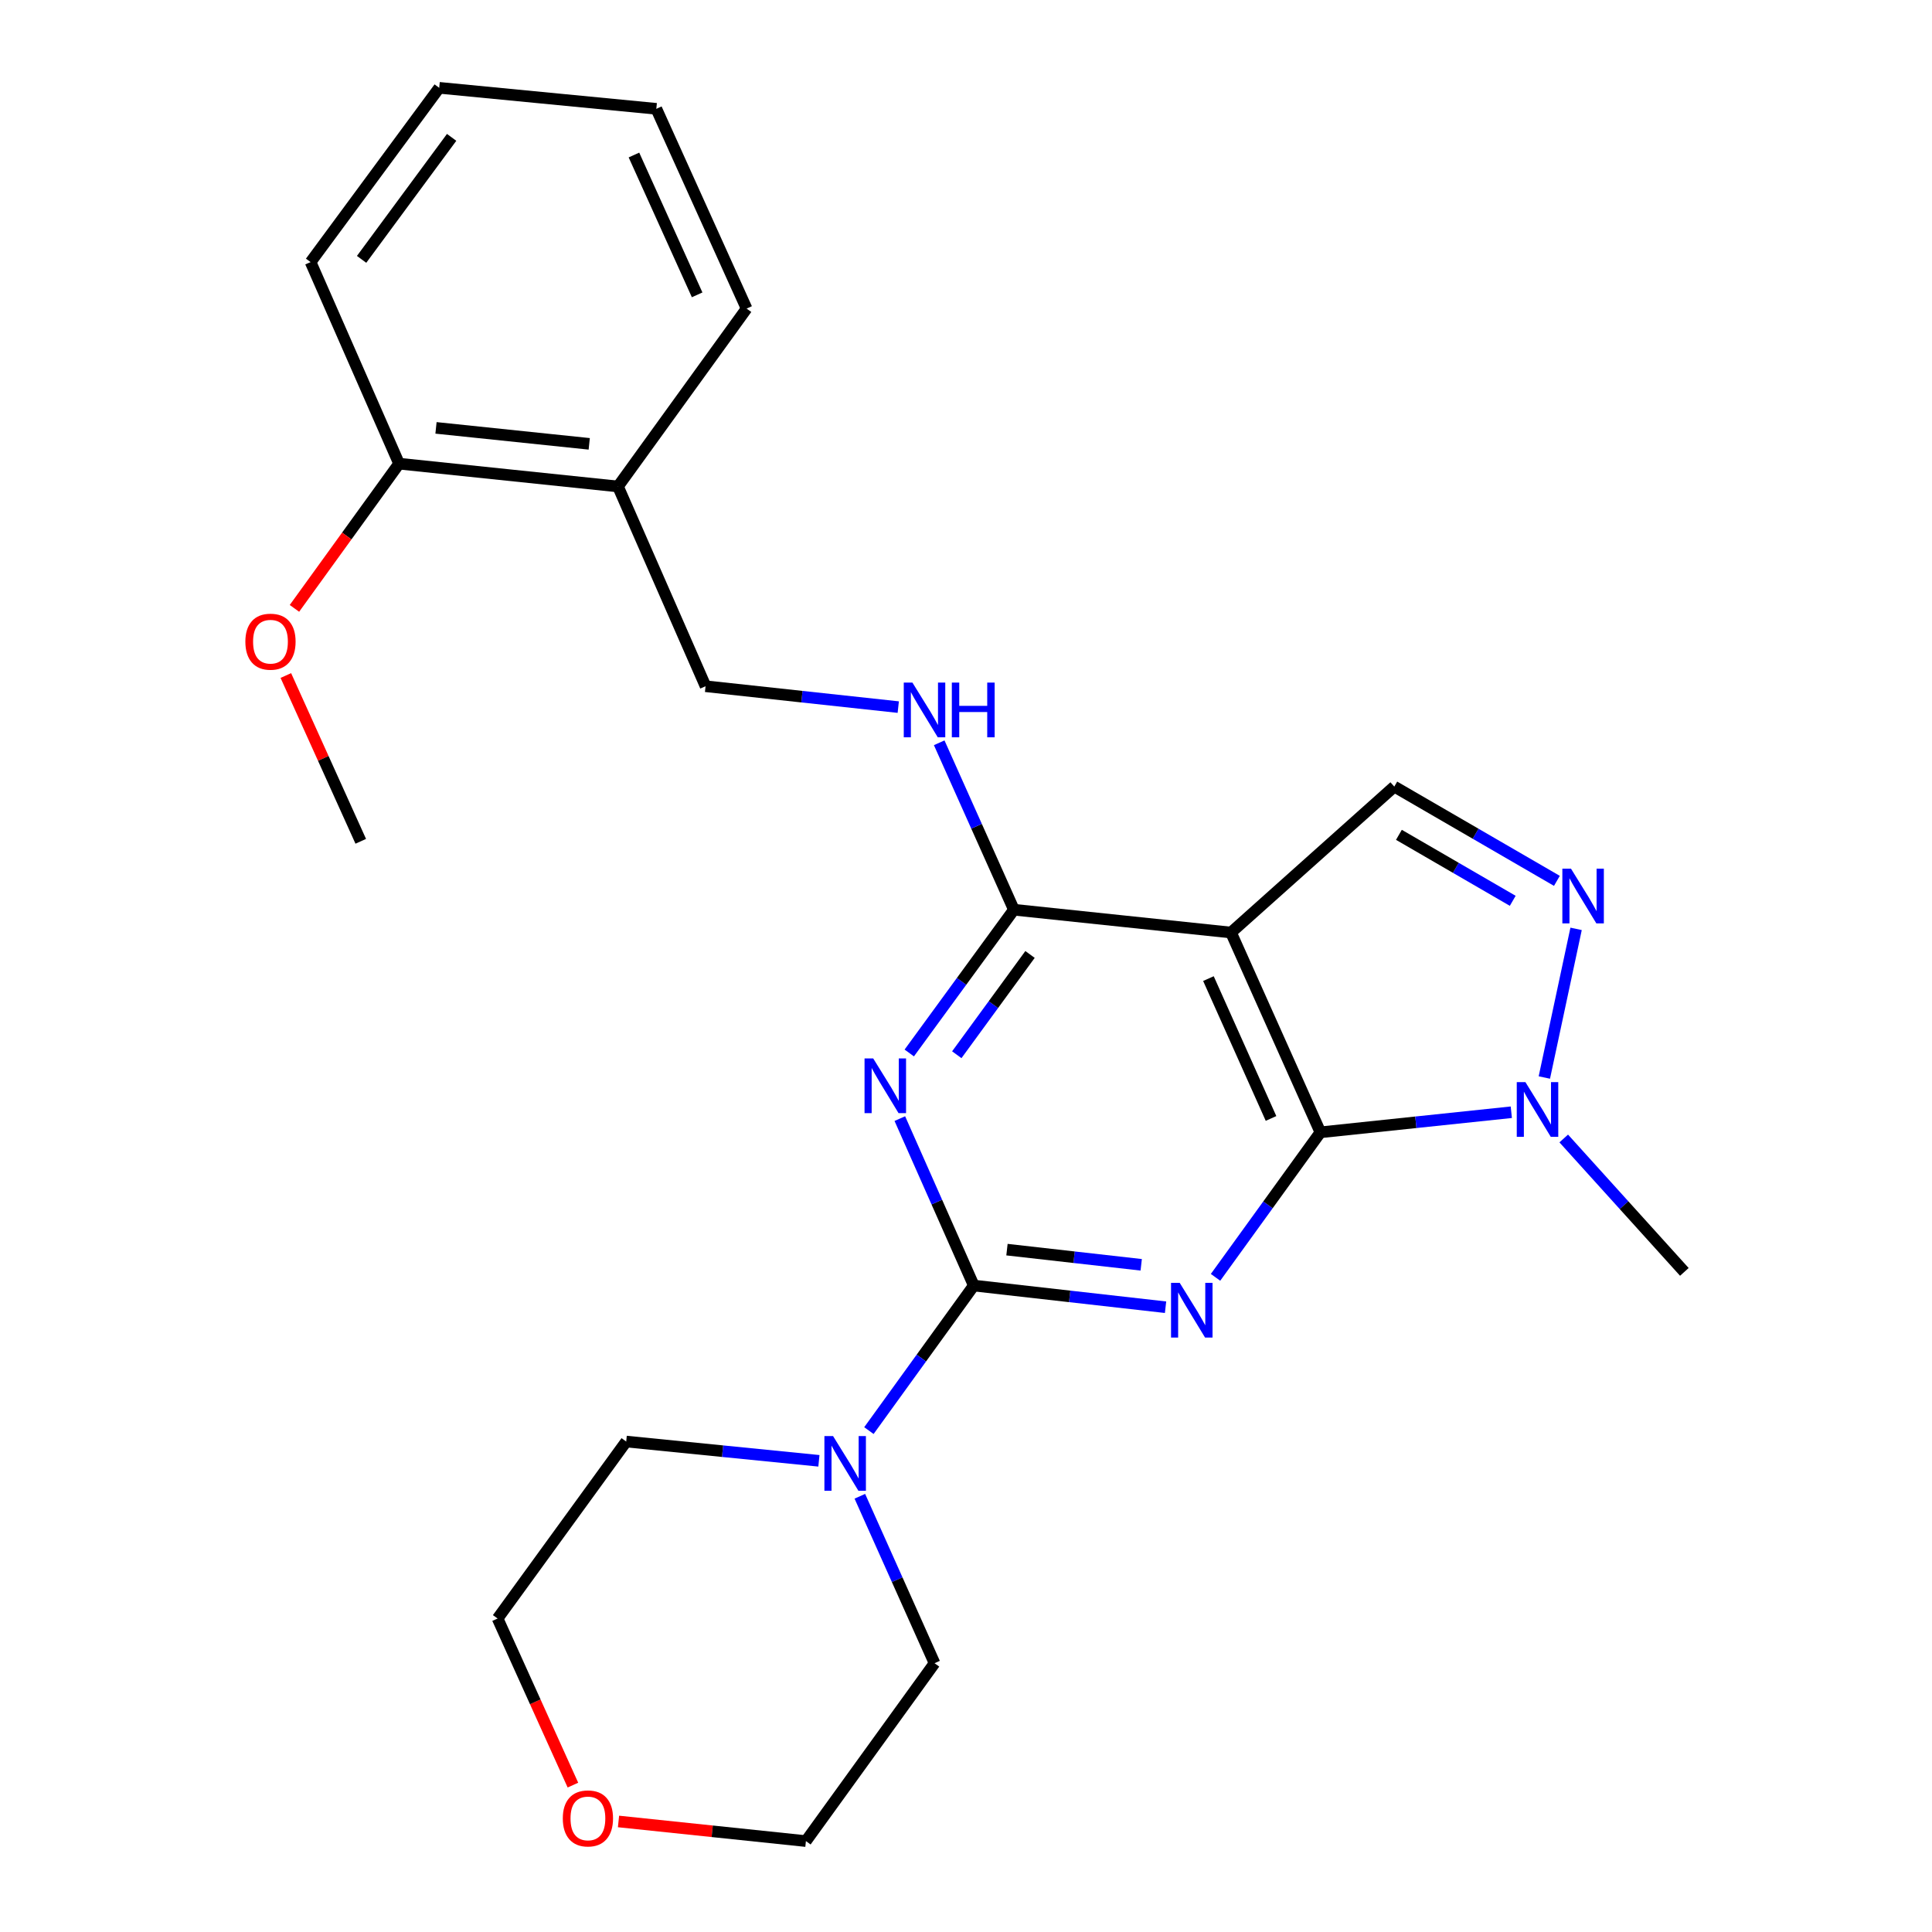 <?xml version='1.0' encoding='iso-8859-1'?>
<svg version='1.1' baseProfile='full'
              xmlns='http://www.w3.org/2000/svg'
                      xmlns:rdkit='http://www.rdkit.org/xml'
                      xmlns:xlink='http://www.w3.org/1999/xlink'
                  xml:space='preserve'
width='1000px' height='1000px' viewBox='0 0 1000 1000'>
<!-- END OF HEADER -->
<rect style='opacity:1.0;fill:#FFFFFF;stroke:none' width='1000' height='1000' x='0' y='0'> </rect>
<path class='bond-0' d='M 603.288,676.616 L 553.658,671.008' style='fill:none;fill-rule:evenodd;stroke:#0000FF;stroke-width:6px;stroke-linecap:butt;stroke-linejoin:miter;stroke-opacity:1' />
<path class='bond-0' d='M 553.658,671.008 L 504.028,665.4' style='fill:none;fill-rule:evenodd;stroke:#000000;stroke-width:6px;stroke-linecap:butt;stroke-linejoin:miter;stroke-opacity:1' />
<path class='bond-0' d='M 590.689,654.662 L 555.948,650.736' style='fill:none;fill-rule:evenodd;stroke:#0000FF;stroke-width:6px;stroke-linecap:butt;stroke-linejoin:miter;stroke-opacity:1' />
<path class='bond-0' d='M 555.948,650.736 L 521.207,646.811' style='fill:none;fill-rule:evenodd;stroke:#000000;stroke-width:6px;stroke-linecap:butt;stroke-linejoin:miter;stroke-opacity:1' />
<path class='bond-1' d='M 629.16,661.15 L 656.3,623.618' style='fill:none;fill-rule:evenodd;stroke:#0000FF;stroke-width:6px;stroke-linecap:butt;stroke-linejoin:miter;stroke-opacity:1' />
<path class='bond-1' d='M 656.3,623.618 L 683.441,586.086' style='fill:none;fill-rule:evenodd;stroke:#000000;stroke-width:6px;stroke-linecap:butt;stroke-linejoin:miter;stroke-opacity:1' />
<path class='bond-2' d='M 504.028,665.4 L 484.89,622.195' style='fill:none;fill-rule:evenodd;stroke:#000000;stroke-width:6px;stroke-linecap:butt;stroke-linejoin:miter;stroke-opacity:1' />
<path class='bond-2' d='M 484.89,622.195 L 465.752,578.989' style='fill:none;fill-rule:evenodd;stroke:#0000FF;stroke-width:6px;stroke-linecap:butt;stroke-linejoin:miter;stroke-opacity:1' />
<path class='bond-8' d='M 504.028,665.4 L 476.886,702.937' style='fill:none;fill-rule:evenodd;stroke:#000000;stroke-width:6px;stroke-linecap:butt;stroke-linejoin:miter;stroke-opacity:1' />
<path class='bond-8' d='M 476.886,702.937 L 449.745,740.475' style='fill:none;fill-rule:evenodd;stroke:#0000FF;stroke-width:6px;stroke-linecap:butt;stroke-linejoin:miter;stroke-opacity:1' />
<path class='bond-3' d='M 683.441,586.086 L 637.165,482.677' style='fill:none;fill-rule:evenodd;stroke:#000000;stroke-width:6px;stroke-linecap:butt;stroke-linejoin:miter;stroke-opacity:1' />
<path class='bond-3' d='M 657.878,578.908 L 625.485,506.521' style='fill:none;fill-rule:evenodd;stroke:#000000;stroke-width:6px;stroke-linecap:butt;stroke-linejoin:miter;stroke-opacity:1' />
<path class='bond-6' d='M 683.441,586.086 L 732.846,580.889' style='fill:none;fill-rule:evenodd;stroke:#000000;stroke-width:6px;stroke-linecap:butt;stroke-linejoin:miter;stroke-opacity:1' />
<path class='bond-6' d='M 732.846,580.889 L 782.25,575.692' style='fill:none;fill-rule:evenodd;stroke:#0000FF;stroke-width:6px;stroke-linecap:butt;stroke-linejoin:miter;stroke-opacity:1' />
<path class='bond-26' d='M 470.631,545.021 L 497.711,507.944' style='fill:none;fill-rule:evenodd;stroke:#0000FF;stroke-width:6px;stroke-linecap:butt;stroke-linejoin:miter;stroke-opacity:1' />
<path class='bond-26' d='M 497.711,507.944 L 524.791,470.867' style='fill:none;fill-rule:evenodd;stroke:#000000;stroke-width:6px;stroke-linecap:butt;stroke-linejoin:miter;stroke-opacity:1' />
<path class='bond-26' d='M 495.229,545.93 L 514.185,519.977' style='fill:none;fill-rule:evenodd;stroke:#0000FF;stroke-width:6px;stroke-linecap:butt;stroke-linejoin:miter;stroke-opacity:1' />
<path class='bond-26' d='M 514.185,519.977 L 533.141,494.023' style='fill:none;fill-rule:evenodd;stroke:#000000;stroke-width:6px;stroke-linecap:butt;stroke-linejoin:miter;stroke-opacity:1' />
<path class='bond-4' d='M 637.165,482.677 L 524.791,470.867' style='fill:none;fill-rule:evenodd;stroke:#000000;stroke-width:6px;stroke-linecap:butt;stroke-linejoin:miter;stroke-opacity:1' />
<path class='bond-7' d='M 637.165,482.677 L 721.681,407.138' style='fill:none;fill-rule:evenodd;stroke:#000000;stroke-width:6px;stroke-linecap:butt;stroke-linejoin:miter;stroke-opacity:1' />
<path class='bond-9' d='M 524.791,470.867 L 505.46,427.664' style='fill:none;fill-rule:evenodd;stroke:#000000;stroke-width:6px;stroke-linecap:butt;stroke-linejoin:miter;stroke-opacity:1' />
<path class='bond-9' d='M 505.46,427.664 L 486.129,384.461' style='fill:none;fill-rule:evenodd;stroke:#0000FF;stroke-width:6px;stroke-linecap:butt;stroke-linejoin:miter;stroke-opacity:1' />
<path class='bond-5' d='M 815.784,480.779 L 799.35,557.715' style='fill:none;fill-rule:evenodd;stroke:#0000FF;stroke-width:6px;stroke-linecap:butt;stroke-linejoin:miter;stroke-opacity:1' />
<path class='bond-25' d='M 805.848,455.931 L 763.764,431.534' style='fill:none;fill-rule:evenodd;stroke:#0000FF;stroke-width:6px;stroke-linecap:butt;stroke-linejoin:miter;stroke-opacity:1' />
<path class='bond-25' d='M 763.764,431.534 L 721.681,407.138' style='fill:none;fill-rule:evenodd;stroke:#000000;stroke-width:6px;stroke-linecap:butt;stroke-linejoin:miter;stroke-opacity:1' />
<path class='bond-25' d='M 782.991,466.262 L 753.533,449.184' style='fill:none;fill-rule:evenodd;stroke:#0000FF;stroke-width:6px;stroke-linecap:butt;stroke-linejoin:miter;stroke-opacity:1' />
<path class='bond-25' d='M 753.533,449.184 L 724.074,432.106' style='fill:none;fill-rule:evenodd;stroke:#000000;stroke-width:6px;stroke-linecap:butt;stroke-linejoin:miter;stroke-opacity:1' />
<path class='bond-14' d='M 809.388,589.277 L 840.604,623.803' style='fill:none;fill-rule:evenodd;stroke:#0000FF;stroke-width:6px;stroke-linecap:butt;stroke-linejoin:miter;stroke-opacity:1' />
<path class='bond-14' d='M 840.604,623.803 L 871.819,658.328' style='fill:none;fill-rule:evenodd;stroke:#000000;stroke-width:6px;stroke-linecap:butt;stroke-linejoin:miter;stroke-opacity:1' />
<path class='bond-16' d='M 423.866,756.116 L 373.996,751.129' style='fill:none;fill-rule:evenodd;stroke:#0000FF;stroke-width:6px;stroke-linecap:butt;stroke-linejoin:miter;stroke-opacity:1' />
<path class='bond-16' d='M 373.996,751.129 L 324.127,746.142' style='fill:none;fill-rule:evenodd;stroke:#000000;stroke-width:6px;stroke-linecap:butt;stroke-linejoin:miter;stroke-opacity:1' />
<path class='bond-17' d='M 445.056,774.467 L 464.387,817.67' style='fill:none;fill-rule:evenodd;stroke:#0000FF;stroke-width:6px;stroke-linecap:butt;stroke-linejoin:miter;stroke-opacity:1' />
<path class='bond-17' d='M 464.387,817.67 L 483.717,860.873' style='fill:none;fill-rule:evenodd;stroke:#000000;stroke-width:6px;stroke-linecap:butt;stroke-linejoin:miter;stroke-opacity:1' />
<path class='bond-11' d='M 464.937,365.997 L 415.069,360.596' style='fill:none;fill-rule:evenodd;stroke:#0000FF;stroke-width:6px;stroke-linecap:butt;stroke-linejoin:miter;stroke-opacity:1' />
<path class='bond-11' d='M 415.069,360.596 L 365.2,355.195' style='fill:none;fill-rule:evenodd;stroke:#000000;stroke-width:6px;stroke-linecap:butt;stroke-linejoin:miter;stroke-opacity:1' />
<path class='bond-10' d='M 319.865,251.797 L 365.2,355.195' style='fill:none;fill-rule:evenodd;stroke:#000000;stroke-width:6px;stroke-linecap:butt;stroke-linejoin:miter;stroke-opacity:1' />
<path class='bond-12' d='M 319.865,251.797 L 206.562,239.987' style='fill:none;fill-rule:evenodd;stroke:#000000;stroke-width:6px;stroke-linecap:butt;stroke-linejoin:miter;stroke-opacity:1' />
<path class='bond-12' d='M 304.985,229.735 L 225.672,221.468' style='fill:none;fill-rule:evenodd;stroke:#000000;stroke-width:6px;stroke-linecap:butt;stroke-linejoin:miter;stroke-opacity:1' />
<path class='bond-18' d='M 319.865,251.797 L 386.44,159.722' style='fill:none;fill-rule:evenodd;stroke:#000000;stroke-width:6px;stroke-linecap:butt;stroke-linejoin:miter;stroke-opacity:1' />
<path class='bond-15' d='M 206.562,239.987 L 179.484,277.439' style='fill:none;fill-rule:evenodd;stroke:#000000;stroke-width:6px;stroke-linecap:butt;stroke-linejoin:miter;stroke-opacity:1' />
<path class='bond-15' d='M 179.484,277.439 L 152.405,314.891' style='fill:none;fill-rule:evenodd;stroke:#FF0000;stroke-width:6px;stroke-linecap:butt;stroke-linejoin:miter;stroke-opacity:1' />
<path class='bond-21' d='M 206.562,239.987 L 160.762,135.66' style='fill:none;fill-rule:evenodd;stroke:#000000;stroke-width:6px;stroke-linecap:butt;stroke-linejoin:miter;stroke-opacity:1' />
<path class='bond-13' d='M 320.14,942.787 L 368.642,947.868' style='fill:none;fill-rule:evenodd;stroke:#FF0000;stroke-width:6px;stroke-linecap:butt;stroke-linejoin:miter;stroke-opacity:1' />
<path class='bond-13' d='M 368.642,947.868 L 417.143,952.949' style='fill:none;fill-rule:evenodd;stroke:#000000;stroke-width:6px;stroke-linecap:butt;stroke-linejoin:miter;stroke-opacity:1' />
<path class='bond-27' d='M 296.546,923.971 L 277.049,880.856' style='fill:none;fill-rule:evenodd;stroke:#FF0000;stroke-width:6px;stroke-linecap:butt;stroke-linejoin:miter;stroke-opacity:1' />
<path class='bond-27' d='M 277.049,880.856 L 257.552,837.741' style='fill:none;fill-rule:evenodd;stroke:#000000;stroke-width:6px;stroke-linecap:butt;stroke-linejoin:miter;stroke-opacity:1' />
<path class='bond-22' d='M 147.95,349.648 L 167.339,392.554' style='fill:none;fill-rule:evenodd;stroke:#FF0000;stroke-width:6px;stroke-linecap:butt;stroke-linejoin:miter;stroke-opacity:1' />
<path class='bond-22' d='M 167.339,392.554 L 186.728,435.461' style='fill:none;fill-rule:evenodd;stroke:#000000;stroke-width:6px;stroke-linecap:butt;stroke-linejoin:miter;stroke-opacity:1' />
<path class='bond-20' d='M 324.127,746.142 L 257.552,837.741' style='fill:none;fill-rule:evenodd;stroke:#000000;stroke-width:6px;stroke-linecap:butt;stroke-linejoin:miter;stroke-opacity:1' />
<path class='bond-19' d='M 483.717,860.873 L 417.143,952.949' style='fill:none;fill-rule:evenodd;stroke:#000000;stroke-width:6px;stroke-linecap:butt;stroke-linejoin:miter;stroke-opacity:1' />
<path class='bond-23' d='M 386.44,159.722 L 339.711,56.324' style='fill:none;fill-rule:evenodd;stroke:#000000;stroke-width:6px;stroke-linecap:butt;stroke-linejoin:miter;stroke-opacity:1' />
<path class='bond-23' d='M 360.84,152.613 L 328.13,80.235' style='fill:none;fill-rule:evenodd;stroke:#000000;stroke-width:6px;stroke-linecap:butt;stroke-linejoin:miter;stroke-opacity:1' />
<path class='bond-28' d='M 160.762,135.66 L 227.336,45.455' style='fill:none;fill-rule:evenodd;stroke:#000000;stroke-width:6px;stroke-linecap:butt;stroke-linejoin:miter;stroke-opacity:1' />
<path class='bond-28' d='M 187.163,134.244 L 233.765,71.1' style='fill:none;fill-rule:evenodd;stroke:#000000;stroke-width:6px;stroke-linecap:butt;stroke-linejoin:miter;stroke-opacity:1' />
<path class='bond-24' d='M 339.711,56.324 L 227.336,45.455' style='fill:none;fill-rule:evenodd;stroke:#000000;stroke-width:6px;stroke-linecap:butt;stroke-linejoin:miter;stroke-opacity:1' />
<path  class='atom-0' d='M 610.606 663.99
L 619.886 678.99
Q 620.806 680.47, 622.286 683.15
Q 623.766 685.83, 623.846 685.99
L 623.846 663.99
L 627.606 663.99
L 627.606 692.31
L 623.726 692.31
L 613.766 675.91
Q 612.606 673.99, 611.366 671.79
Q 610.166 669.59, 609.806 668.91
L 609.806 692.31
L 606.126 692.31
L 606.126 663.99
L 610.606 663.99
' fill='#0000FF'/>
<path  class='atom-3' d='M 451.968 547.842
L 461.248 562.842
Q 462.168 564.322, 463.648 567.002
Q 465.128 569.682, 465.208 569.842
L 465.208 547.842
L 468.968 547.842
L 468.968 576.162
L 465.088 576.162
L 455.128 559.762
Q 453.968 557.842, 452.728 555.642
Q 451.528 553.442, 451.168 552.762
L 451.168 576.162
L 447.488 576.162
L 447.488 547.842
L 451.968 547.842
' fill='#0000FF'/>
<path  class='atom-6' d='M 813.152 449.635
L 822.432 464.635
Q 823.352 466.115, 824.832 468.795
Q 826.312 471.475, 826.392 471.635
L 826.392 449.635
L 830.152 449.635
L 830.152 477.955
L 826.272 477.955
L 816.312 461.555
Q 815.152 459.635, 813.912 457.435
Q 812.712 455.235, 812.352 454.555
L 812.352 477.955
L 808.672 477.955
L 808.672 449.635
L 813.152 449.635
' fill='#0000FF'/>
<path  class='atom-7' d='M 789.555 560.105
L 798.835 575.105
Q 799.755 576.585, 801.235 579.265
Q 802.715 581.945, 802.795 582.105
L 802.795 560.105
L 806.555 560.105
L 806.555 588.425
L 802.675 588.425
L 792.715 572.025
Q 791.555 570.105, 790.315 567.905
Q 789.115 565.705, 788.755 565.025
L 788.755 588.425
L 785.075 588.425
L 785.075 560.105
L 789.555 560.105
' fill='#0000FF'/>
<path  class='atom-9' d='M 431.193 743.315
L 440.473 758.315
Q 441.393 759.795, 442.873 762.475
Q 444.353 765.155, 444.433 765.315
L 444.433 743.315
L 448.193 743.315
L 448.193 771.635
L 444.313 771.635
L 434.353 755.235
Q 433.193 753.315, 431.953 751.115
Q 430.753 748.915, 430.393 748.235
L 430.393 771.635
L 426.713 771.635
L 426.713 743.315
L 431.193 743.315
' fill='#0000FF'/>
<path  class='atom-10' d='M 472.267 353.309
L 481.547 368.309
Q 482.467 369.789, 483.947 372.469
Q 485.427 375.149, 485.507 375.309
L 485.507 353.309
L 489.267 353.309
L 489.267 381.629
L 485.387 381.629
L 475.427 365.229
Q 474.267 363.309, 473.027 361.109
Q 471.827 358.909, 471.467 358.229
L 471.467 381.629
L 467.787 381.629
L 467.787 353.309
L 472.267 353.309
' fill='#0000FF'/>
<path  class='atom-10' d='M 492.667 353.309
L 496.507 353.309
L 496.507 365.349
L 510.987 365.349
L 510.987 353.309
L 514.827 353.309
L 514.827 381.629
L 510.987 381.629
L 510.987 368.549
L 496.507 368.549
L 496.507 381.629
L 492.667 381.629
L 492.667 353.309
' fill='#0000FF'/>
<path  class='atom-14' d='M 291.304 941.208
Q 291.304 934.408, 294.664 930.608
Q 298.024 926.808, 304.304 926.808
Q 310.584 926.808, 313.944 930.608
Q 317.304 934.408, 317.304 941.208
Q 317.304 948.088, 313.904 952.008
Q 310.504 955.888, 304.304 955.888
Q 298.064 955.888, 294.664 952.008
Q 291.304 948.128, 291.304 941.208
M 304.304 952.688
Q 308.624 952.688, 310.944 949.808
Q 313.304 946.888, 313.304 941.208
Q 313.304 935.648, 310.944 932.848
Q 308.624 930.008, 304.304 930.008
Q 299.984 930.008, 297.624 932.808
Q 295.304 935.608, 295.304 941.208
Q 295.304 946.928, 297.624 949.808
Q 299.984 952.688, 304.304 952.688
' fill='#FF0000'/>
<path  class='atom-16' d='M 126.998 332.131
Q 126.998 325.331, 130.358 321.531
Q 133.718 317.731, 139.998 317.731
Q 146.278 317.731, 149.638 321.531
Q 152.998 325.331, 152.998 332.131
Q 152.998 339.011, 149.598 342.931
Q 146.198 346.811, 139.998 346.811
Q 133.758 346.811, 130.358 342.931
Q 126.998 339.051, 126.998 332.131
M 139.998 343.611
Q 144.318 343.611, 146.638 340.731
Q 148.998 337.811, 148.998 332.131
Q 148.998 326.571, 146.638 323.771
Q 144.318 320.931, 139.998 320.931
Q 135.678 320.931, 133.318 323.731
Q 130.998 326.531, 130.998 332.131
Q 130.998 337.851, 133.318 340.731
Q 135.678 343.611, 139.998 343.611
' fill='#FF0000'/>
</svg>
